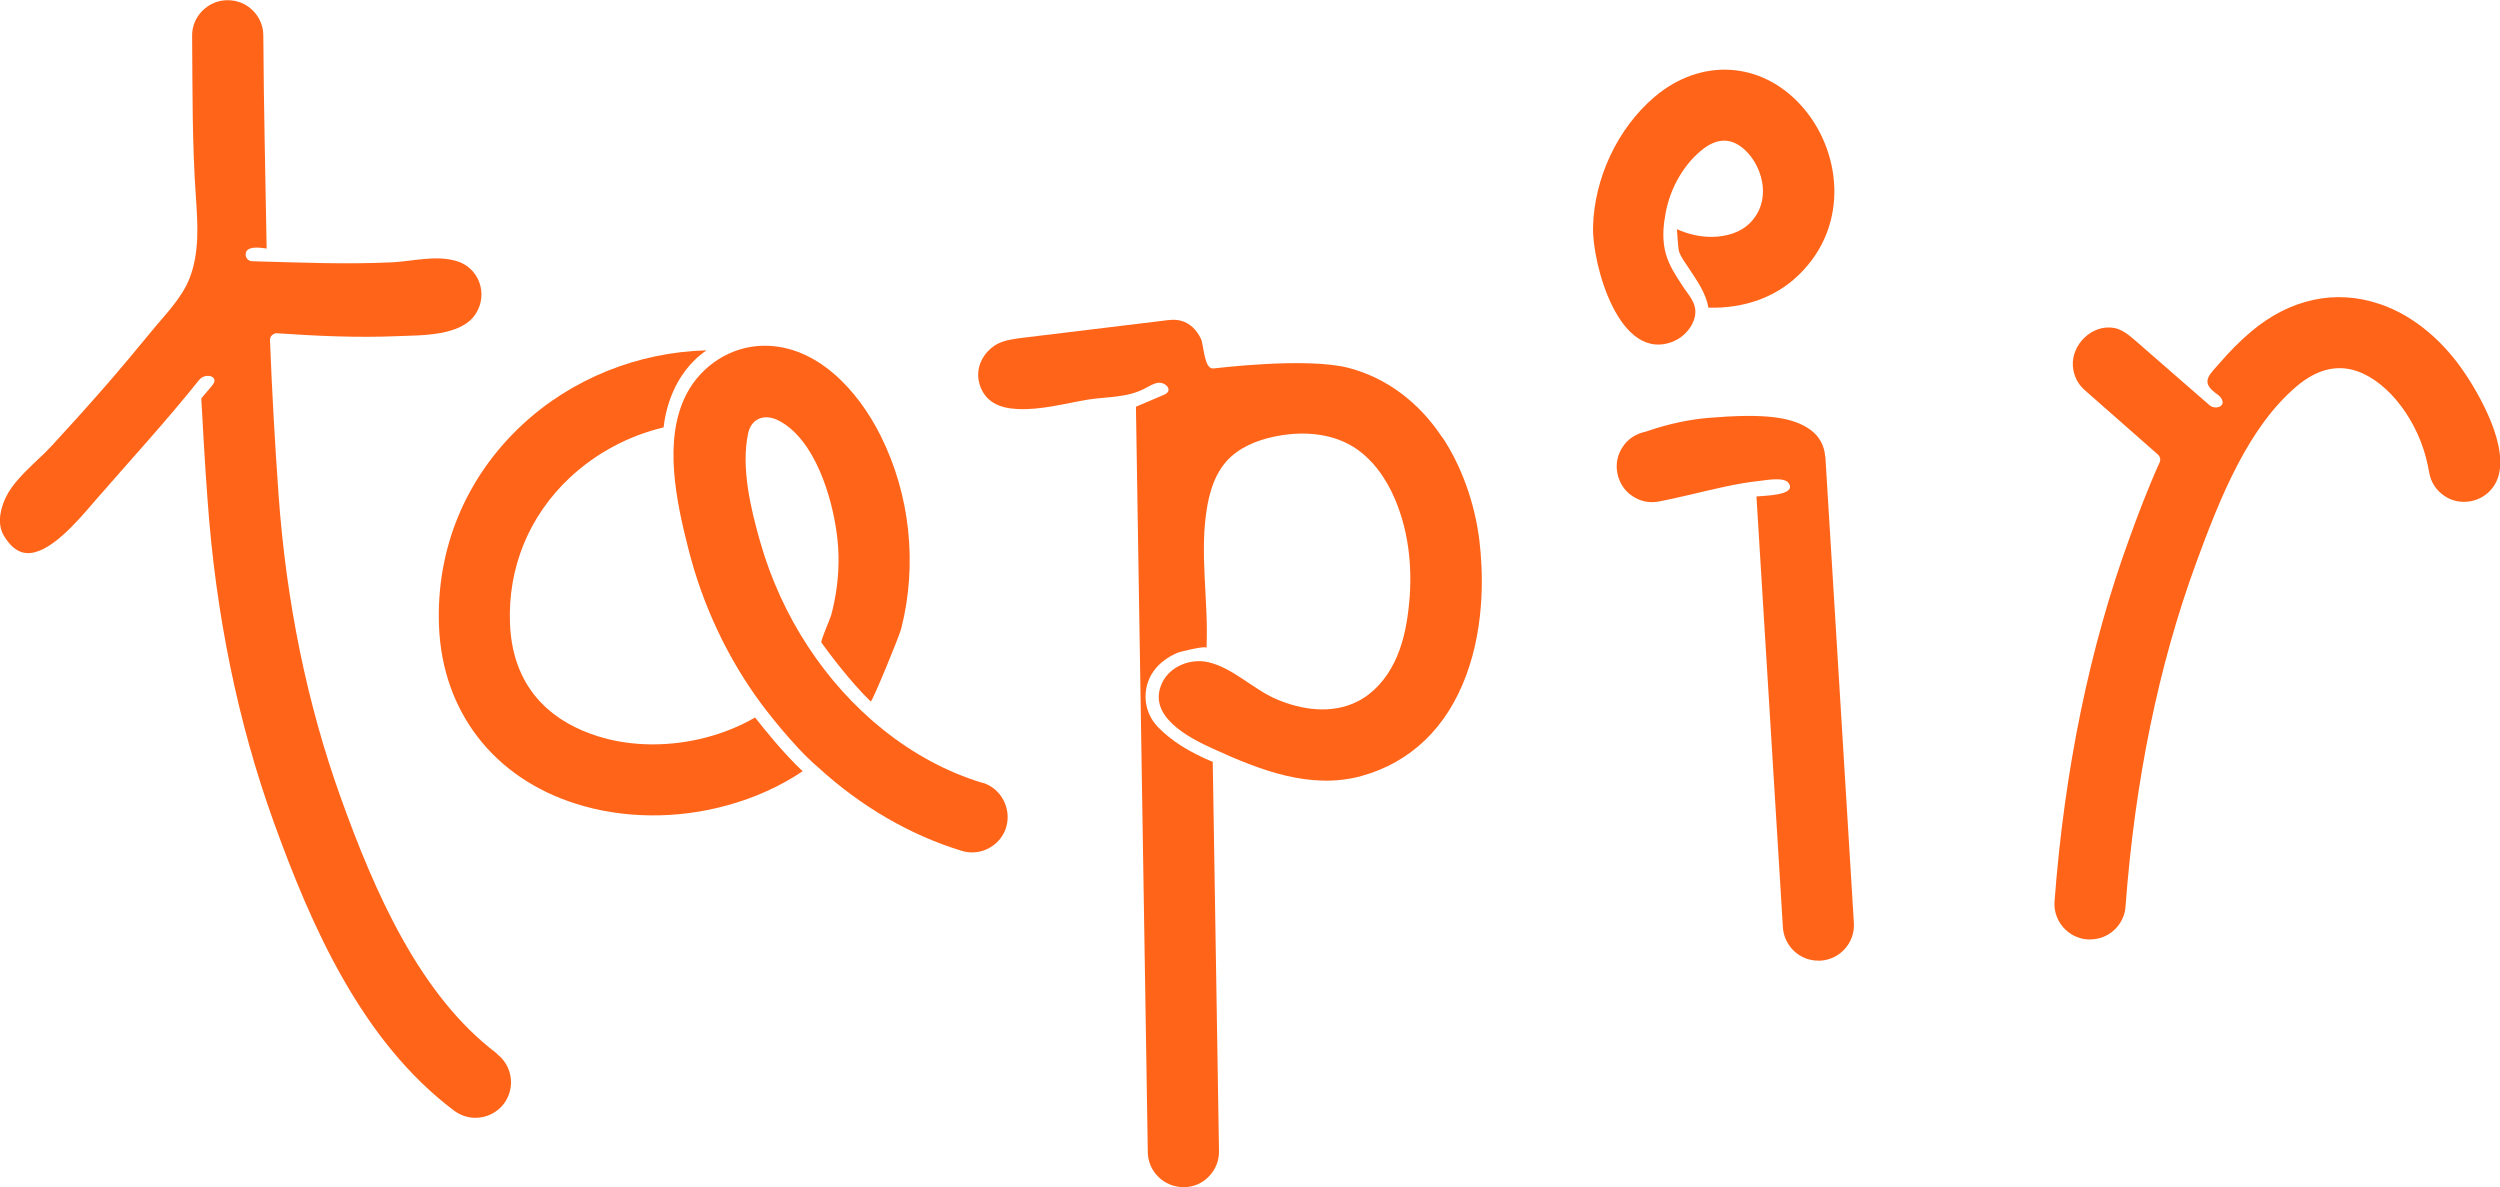 <?xml version="1.0" encoding="UTF-8"?>
<svg id="Capa_1" data-name="Capa 1" xmlns="http://www.w3.org/2000/svg" viewBox="0 0 120.1 57.04">
  <defs>
    <style>
      .cls-1 {
        fill: #ff6419;
        stroke-width: 0px;
      }
    </style>
  </defs>
  <path class="cls-1" d="m69.29,21.02c-1.13-1.71-2.68-2.86-4.48-3.34-2.05-.54-6.46.02-6.51.02-.46.06-.46-1.11-.61-1.43-.19-.4-.52-.75-.95-.86-.29-.08-.59-.04-.88,0-2.25.27-4.5.55-6.75.82-.38.05-.78.1-1.13.26-.53.25-.92.78-.98,1.35-.06.58.21,1.19.71,1.5.35.22.77.29,1.18.31,1.14.05,2.24-.26,3.35-.45.94-.15,1.91-.08,2.78-.55.2-.1.39-.23.61-.26.36-.05.76.37.3.57-.01,0-1.36.58-1.36.58l.57,35.81c.01.93.78,1.68,1.71,1.68h.03c.46,0,.89-.19,1.2-.52.32-.33.49-.76.48-1.22l-.3-18.69c-1.14-.47-2-1.02-2.63-1.67-.71-.73-.8-1.86-.21-2.69.28-.4.73-.71,1.17-.89.1-.04,1.38-.36,1.37-.22.11-2.3-.37-4.63.05-6.89.14-.74.39-1.49.89-2.06.59-.67,1.46-1.03,2.34-1.21,1.25-.26,2.63-.19,3.73.47.94.57,1.61,1.52,2.04,2.53.71,1.66.87,3.53.65,5.32-.1.87-.29,1.74-.68,2.53-.39.79-.99,1.49-1.77,1.88-1.23.62-2.69.41-3.91-.12-1.11-.48-2.08-1.5-3.26-1.77-.84-.19-1.82.19-2.2.97-.79,1.61,1.28,2.67,2.46,3.2,2.21,1.01,4.65,1.97,7.1,1.3,2.36-.65,4.11-2.32,5.04-4.85.93-2.51.79-5.13.63-6.46-.22-1.8-.85-3.56-1.77-4.95Z"/>
  <path class="cls-1" d="m47.2,37.61c-3.47-1.05-6.4-3.53-8.37-6.53-1.02-1.55-1.8-3.26-2.31-5.05-.45-1.57-.93-3.57-.58-5.21.16-.75.82-.95,1.46-.62,1.74.89,2.57,3.67,2.8,5.45.12.89.11,1.79-.02,2.68-.06.41-.14.82-.25,1.22-.04.16-.52,1.24-.47,1.32.33.46,1.41,1.91,2.37,2.83.06.06,1.38-3.16,1.46-3.48.79-3.09.44-6.45-.99-9.3-1.06-2.12-3.02-4.32-5.58-4.31-1.58,0-3.04.95-3.75,2.34-1.13,2.2-.47,5.18.11,7.46.68,2.67,1.88,5.24,3.53,7.45.03.04,1.47,1.97,2.69,3,2.05,1.88,4.44,3.27,6.92,4.02.16.05.33.07.49.07.65,0,1.26-.39,1.54-.98.04-.08.07-.16.09-.24.26-.88-.24-1.86-1.14-2.13Z"/>
  <path class="cls-1" d="m23.87,50.61c-3.71-2.79-5.88-7.78-7.5-12.29-1.61-4.48-2.62-9.39-2.99-14.58-.17-2.4-.31-4.83-.41-7.4,0-.09.03-.18.1-.24s.15-.1.24-.09c1.91.13,3.83.22,5.74.14,1.17-.05,3.13.02,3.82-1.1.59-.95.13-2.2-.94-2.51-.98-.29-2.05,0-3.05.06-2.26.11-4.51.01-6.77-.05-.17,0-.31-.15-.31-.33.01-.44.73-.32,1.01-.28-.06-3.41-.14-6.82-.16-10.23,0-.46-.18-.89-.51-1.21-.32-.32-.75-.49-1.2-.49,0,0,0,0-.01,0-.46,0-.88.18-1.21.51-.32.32-.5.76-.49,1.21.02,2.58,0,5.16.18,7.73.09,1.3.18,2.66-.3,3.9-.38.98-1.21,1.79-1.86,2.59-.69.84-1.39,1.68-2.11,2.51-.95,1.09-1.82,2.05-2.64,2.94-.22.24-.47.48-.72.71-.58.56-1.19,1.13-1.5,1.78-.2.42-.48,1.22-.08,1.87.32.52.67.78,1.07.81,1.09.08,2.45-1.53,3.19-2.39.09-.11.18-.21.26-.3,1.62-1.86,3.3-3.69,4.84-5.62.3-.38,1.01-.19.64.25,0,0-.53.63-.53.63.09,1.66.18,3.25.3,4.86.39,5.5,1.46,10.72,3.18,15.49,1.8,4.99,4.23,10.54,8.67,13.87.3.22.65.34,1.02.34.54,0,1.04-.25,1.37-.68.27-.37.39-.82.32-1.27-.06-.45-.3-.85-.67-1.13Z"/>
  <path class="cls-1" d="m36.27,34.47c-1.45.84-3.2,1.29-4.91,1.29-.92,0-1.83-.13-2.67-.4h0c-1.83-.58-4.05-1.99-4.19-5.39-.11-2.69.91-5.18,2.87-7.02,1.26-1.18,2.81-2.01,4.51-2.42.07-.68.42-2.57,2.06-3.7-3.31.09-6.5,1.37-8.9,3.62-2.69,2.53-4.1,5.95-3.95,9.65.17,4.08,2.62,7.26,6.57,8.51,2.26.72,4.85.75,7.27.08,1.32-.36,2.54-.91,3.63-1.64-.94-.88-1.91-2.1-2.3-2.6Z"/>
  <path class="cls-1" d="m114.33,14.61c-2.12-.73-4.33-.26-6.21,1.34-.53.45-1.01.94-1.46,1.46-.49.57-.97.91-.24,1.46.11.08.23.16.3.28.23.4-.32.54-.57.32-1.19-1.03-2.37-2.07-3.56-3.1-.3-.26-.62-.53-1-.61-1.07-.21-2.08.78-2.01,1.82.03.46.23.87.58,1.17l3.51,3.09c.1.09.14.24.08.37-.57,1.26-1.06,2.56-1.46,3.67-1.9,5.21-3.11,11.07-3.59,17.42-.07.94.64,1.76,1.58,1.83.04,0,.09,0,.13,0,.89,0,1.64-.69,1.7-1.58.45-6.04,1.59-11.59,3.39-16.5,1.18-3.23,2.53-6.55,4.84-8.5.96-.81,1.93-1.05,2.89-.72,1.54.53,2.97,2.43,3.4,4.52.02.12.05.24.07.36.08.45.33.84.71,1.1.38.27.84.35,1.28.27.42-.08.81-.31,1.07-.67,1.05-1.41-.49-4.19-1.3-5.41-.99-1.5-2.4-2.8-4.12-3.39Z"/>
  <path class="cls-1" d="m87.68,21.93c-.03-.51-.28-.97-.69-1.27-.88-.65-2.27-.81-4.98-.58-.88.08-1.84.28-2.84.62-.07.03-.1.03-.12.04-.45.09-.84.34-1.09.72-.26.38-.35.83-.26,1.28.09.45.34.84.72,1.09.38.26.83.35,1.28.26.48-.09.98-.21,1.47-.32,1.12-.26,2.24-.55,3.38-.67.28-.03,1.16-.2,1.37.1.44.62-1.25.61-1.54.65,0,0,1.27,20.7,1.27,20.7.06.9.8,1.6,1.7,1.6.04,0,.07,0,.11,0,.94-.06,1.66-.87,1.6-1.81l-1.37-22.41Z"/>
  <path class="cls-1" d="m80.41,16.39c.51-.21.97-.74,1.03-1.3.06-.56-.34-.93-.62-1.37-.31-.47-.63-.96-.79-1.51-.18-.63-.13-1.3-.05-1.75.17-1.24.81-2.44,1.71-3.2.82-.7,1.59-.67,2.29.1.69.76,1.16,2.31.05,3.39-.4.39-1.06.63-1.82.63-.52,0-1.09-.12-1.65-.37,0,0,.06.96.1,1.07.1.28.28.52.44.76.39.6.85,1.21.97,1.94,1.71.05,3.25-.5,4.35-1.58,2.49-2.42,2.01-6.04.1-8.14-1.92-2.12-4.81-2.29-7.03-.41-1.77,1.5-2.9,3.89-2.96,6.25-.05,1.74,1.24,6.6,3.89,5.49Z"/>
</svg>